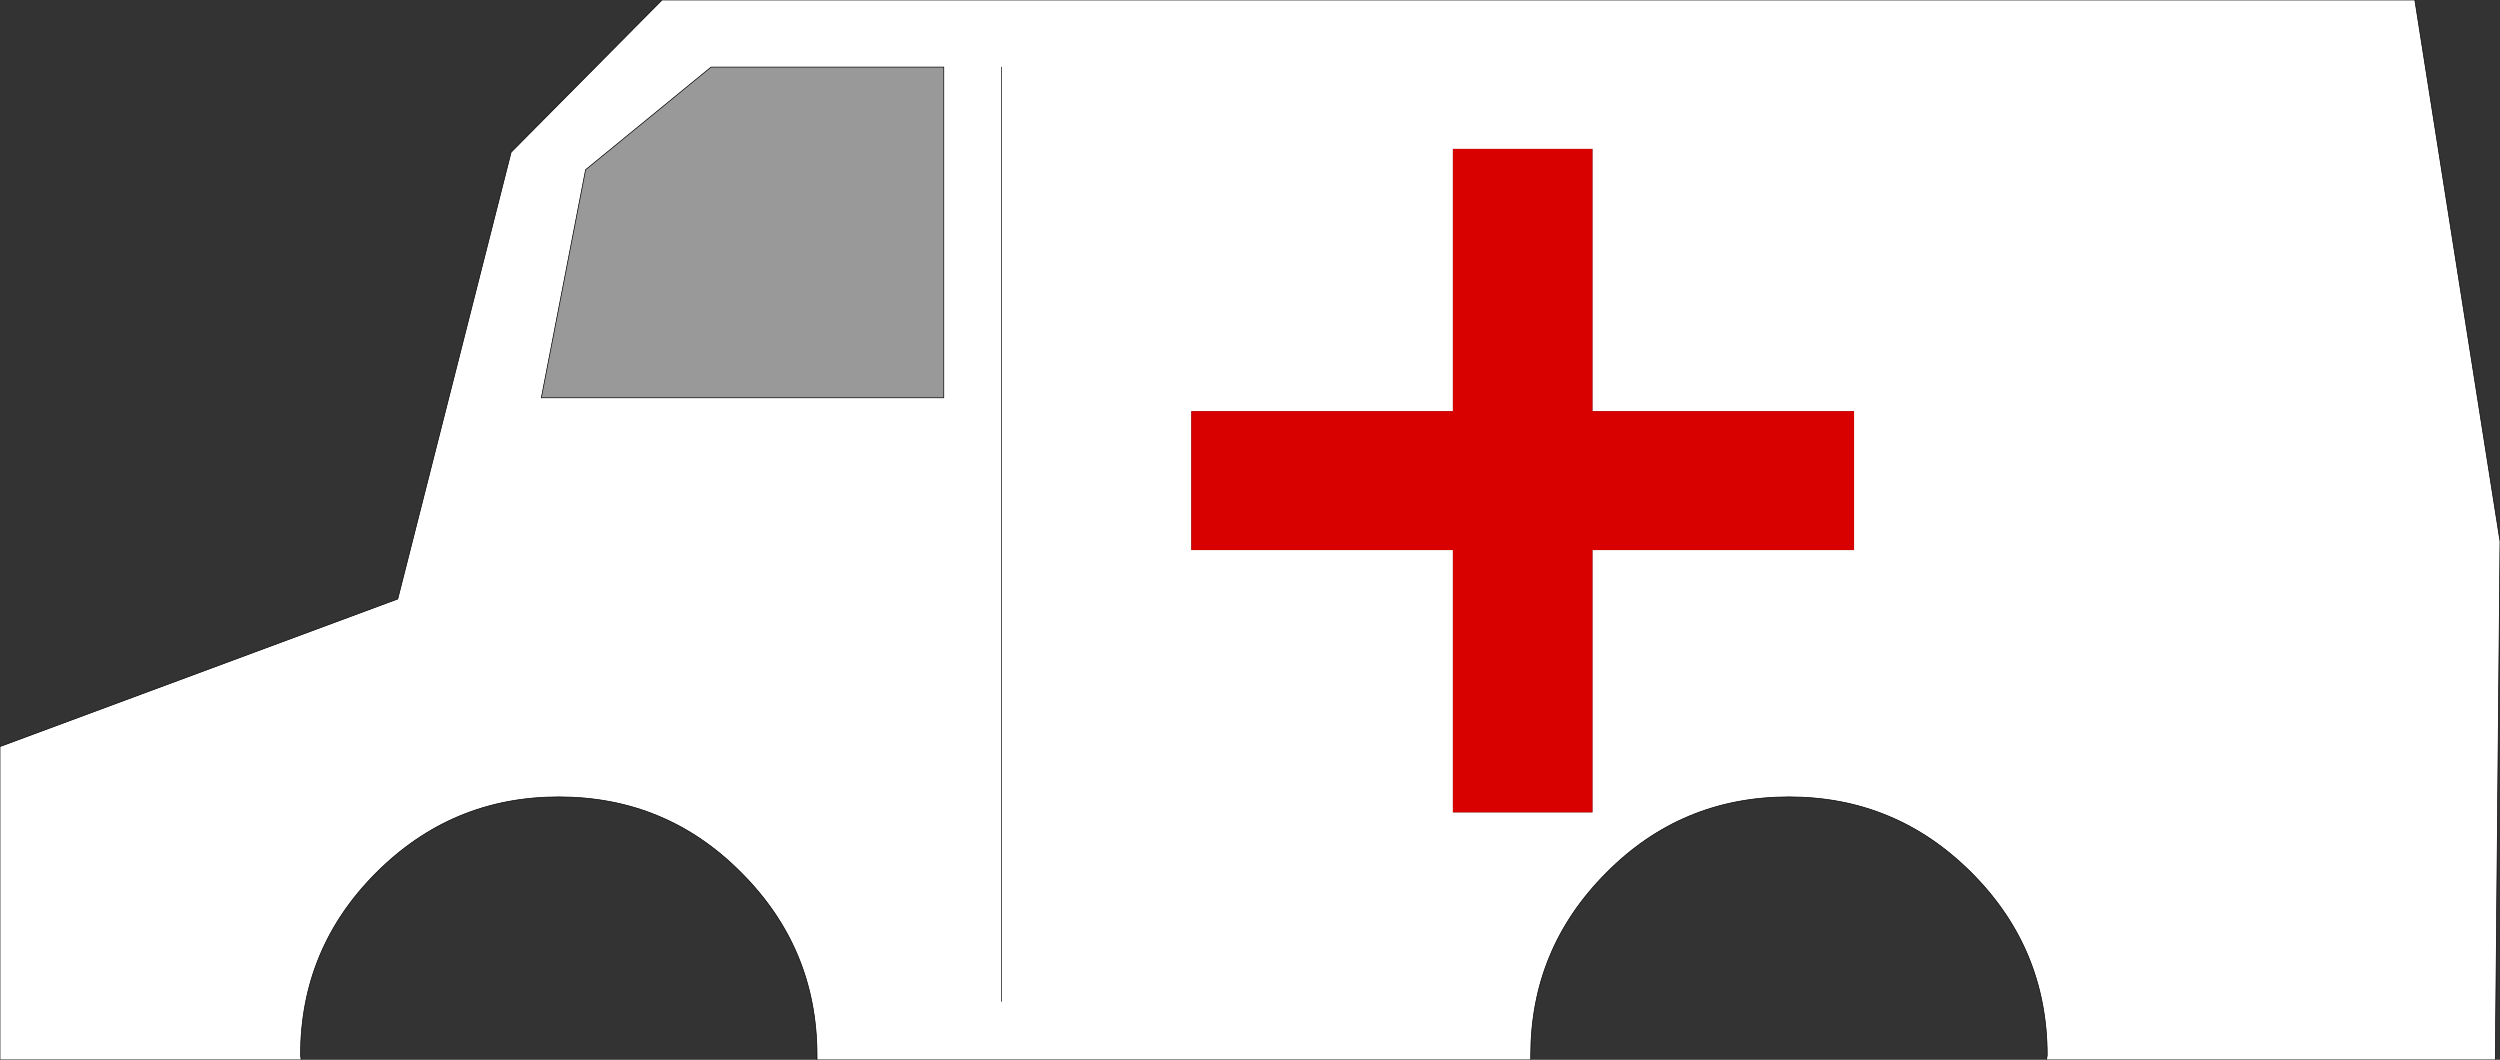 <?xml version="1.0" encoding="UTF-8" standalone="no"?>
<svg xmlns:xlink="http://www.w3.org/1999/xlink" height="79.0px" width="186.35px" xmlns="http://www.w3.org/2000/svg">
  <rect width="100%" height="100%" fill="#333333" stroke="none"/>
  <g transform="matrix(1.0, 0.0, 0.0, 1.0, 119.2, 40.85)">
    <path d="M60.8 -40.85 L67.15 -0.5 66.8 38.15 33.35 38.15 33.4 37.8 Q33.4 29.85 27.75 24.2 22.1 18.55 14.15 18.55 6.15 18.55 0.55 24.2 -5.1 29.85 -5.1 37.8 L-5.1 38.15 -58.3 38.15 -58.3 37.8 Q-58.3 29.85 -63.95 24.2 -69.55 18.55 -77.55 18.55 -85.5 18.55 -91.15 24.2 -96.8 29.85 -96.8 37.8 L-96.75 38.15 -119.2 38.15 -119.2 14.8 -89.55 3.8 -81.1 -29.5 -69.85 -40.85 60.8 -40.85 M-66.2 -35.85 L-75.55 -28.2 -78.85 -11.2 -48.85 -11.2 -48.85 -35.85 -66.2 -35.85 M-0.5 -10.2 L-0.5 -29.75 -10.9 -29.75 -10.9 -10.2 -30.4 -10.2 -30.4 0.15 -10.9 0.15 -10.9 19.7 -0.5 19.7 -0.5 0.15 19.0 0.15 19.0 -10.2 -0.5 -10.2 M-44.55 33.8 L-44.55 -35.85 -44.55 33.8" fill="#ffffff" fill-rule="evenodd" stroke="none"/>
    <path d="M-0.5 -10.2 L19.0 -10.2 19.0 0.15 -0.5 0.15 -0.5 19.7 -10.9 19.7 -10.9 0.15 -30.4 0.15 -30.4 -10.2 -10.9 -10.2 -10.9 -29.75 -0.5 -29.75 -0.5 -10.2" fill="#d90000" fill-rule="evenodd" stroke="none"/>
    <path d="M-66.2 -35.85 L-48.85 -35.85 -48.85 -11.2 -78.85 -11.2 -75.55 -28.2 -66.2 -35.85" fill="#ffffff" fill-opacity="0.502" fill-rule="evenodd" stroke="none"/>
    <path d="M60.8 -40.85 L-69.85 -40.85 -81.1 -29.5 -89.55 3.8 -119.2 14.8 -119.2 38.15 -96.75 38.15 -96.8 37.8 Q-96.8 29.85 -91.15 24.2 -85.5 18.55 -77.55 18.55 -69.55 18.55 -63.95 24.2 -58.3 29.85 -58.3 37.8 L-58.3 38.15 -5.1 38.15 -5.1 37.8 Q-5.1 29.85 0.55 24.2 6.15 18.55 14.15 18.55 22.1 18.55 27.75 24.2 33.4 29.85 33.4 37.8 L33.35 38.15 66.8 38.15 67.15 -0.5 60.8 -40.85 M-66.2 -35.85 L-75.55 -28.2 -78.85 -11.2 -48.85 -11.2 -48.85 -35.85 -66.2 -35.85 M-44.55 -35.85 L-44.55 33.8" fill="none" stroke="#000000" stroke-linecap="round" stroke-linejoin="round" stroke-width="0.05"/>
  </g>
</svg>
